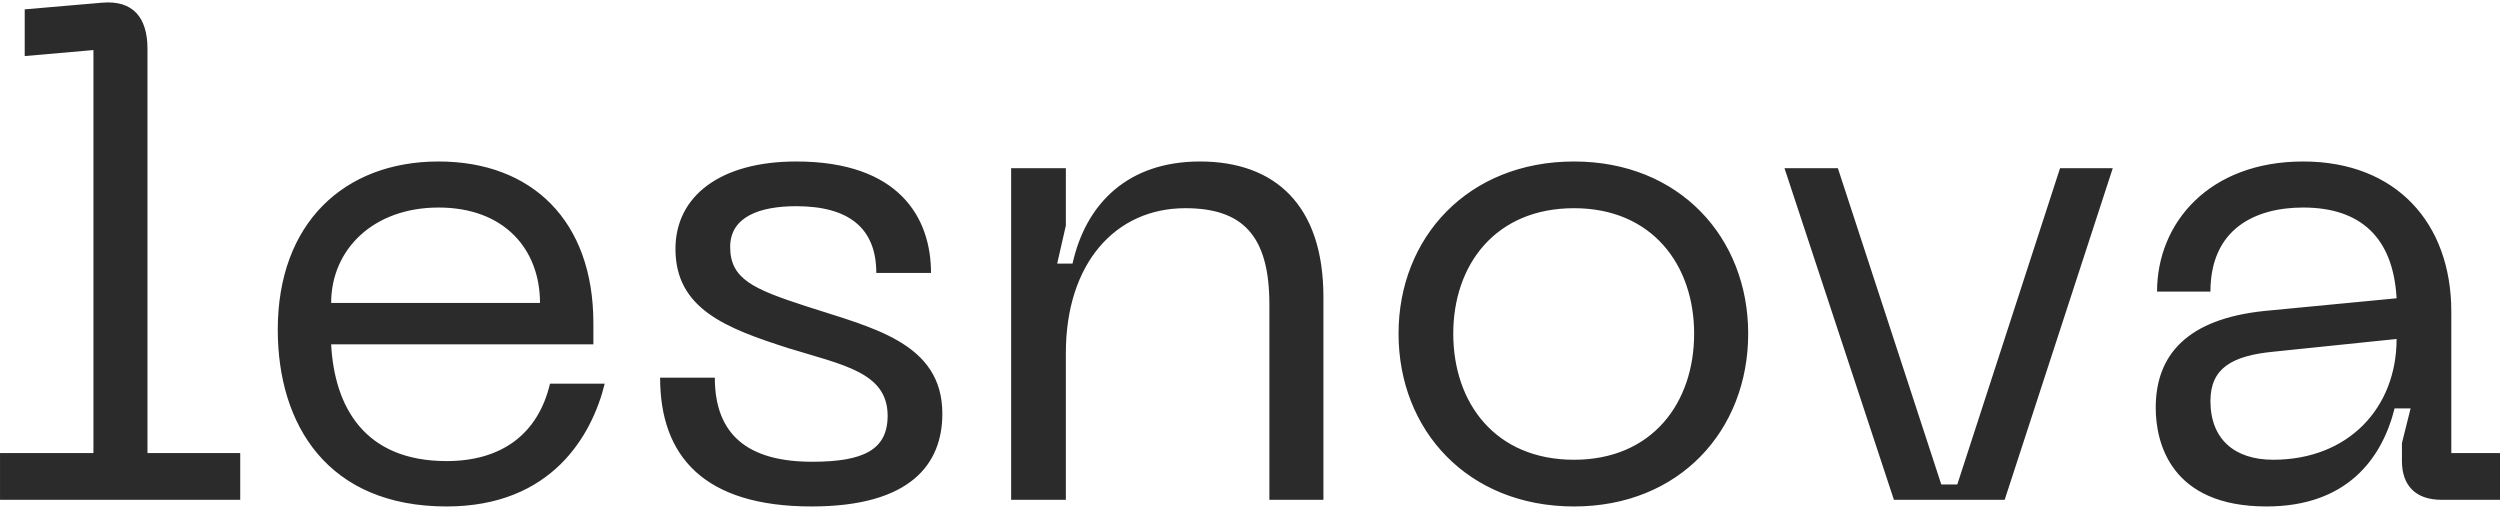 <?xml version="1.0" encoding="UTF-8"?> <svg xmlns="http://www.w3.org/2000/svg" width="240" height="49" viewBox="0 0 240 49" fill="none"> <path d="M0.002 47.98H23.062V43.496H14.158V4.678C14.158 1.667 12.749 0.002 9.803 0.258L2.372 0.898V5.382L8.97 4.806V43.496H0.002V47.98ZM26.665 31.645C26.665 40.805 31.47 48.62 42.872 48.62C52.993 48.62 56.836 41.766 58.053 36.834H52.8C51.647 41.702 48.124 44.264 42.872 44.264C34.993 44.264 32.11 39.076 31.79 33.055H56.964V31.005C56.964 21.204 51.071 15.503 42.103 15.503C33.071 15.503 26.665 21.396 26.665 31.645ZM31.79 29.083C31.79 23.959 35.825 19.923 42.103 19.923C48.445 19.923 51.84 23.959 51.84 29.083H31.79ZM90.466 39.716C90.466 32.862 83.676 31.453 77.398 29.403C72.274 27.738 70.096 26.777 70.096 23.702C70.096 20.82 72.915 19.795 76.438 19.795C81.498 19.795 84.124 21.909 84.124 26.201H89.377C89.377 20.948 86.366 15.503 76.438 15.503C69.135 15.503 64.844 18.834 64.844 23.895C64.844 29.66 69.712 31.517 75.733 33.439C80.922 35.04 85.213 35.745 85.213 39.909C85.213 43.175 82.907 44.328 77.975 44.328C71.826 44.328 68.623 41.766 68.623 36.257H63.37C63.37 43.816 67.598 48.62 77.911 48.62C87.455 48.62 90.466 44.521 90.466 39.716ZM113.789 19.987C119.233 19.987 121.86 22.549 121.86 29.211V47.98H127.048V28.507C127.048 19.667 122.372 15.503 115.198 15.503C108.28 15.503 104.244 19.539 102.963 25.304H101.49L102.322 21.652V16.144H97.07V47.98H102.322V33.887C102.322 25.304 107.063 19.987 113.789 19.987ZM134.26 32.03C134.26 41.318 140.922 48.62 151.107 48.62C161.228 48.62 167.826 41.318 167.826 32.03C167.826 22.805 161.228 15.503 151.107 15.503C140.922 15.503 134.26 22.805 134.26 32.03ZM139.513 32.03C139.513 25.432 143.548 19.987 151.107 19.987C158.601 19.987 162.637 25.432 162.637 32.03C162.637 38.691 158.601 44.136 151.107 44.136C143.548 44.136 139.513 38.691 139.513 32.03ZM197.765 16.144L187.901 46.506H186.363L176.435 16.144H171.31L181.815 47.98H192.449L202.826 16.144H197.765ZM206.949 39.14C206.949 42.471 208.358 48.62 217.582 48.62C225.269 48.62 228.664 44.072 229.881 39.204H231.418L230.586 42.535V44.264C230.586 46.635 231.931 47.98 234.365 47.98H240.002V43.496H235.326V29.916C235.326 21.396 230.009 15.503 221.105 15.503C212.073 15.503 207.077 21.396 207.077 27.994H212.202C212.202 21.973 216.493 19.923 221.105 19.923C226.614 19.923 229.753 22.805 230.073 28.635L217.39 29.852C209.96 30.62 206.949 34.08 206.949 39.14ZM212.202 38.499C212.202 35.361 214.251 34.144 218.287 33.759L230.073 32.542C230.073 39.14 225.461 44.136 218.223 44.136C214.508 44.136 212.202 42.151 212.202 38.499Z" fill="#2B2B2B"></path> </svg> 